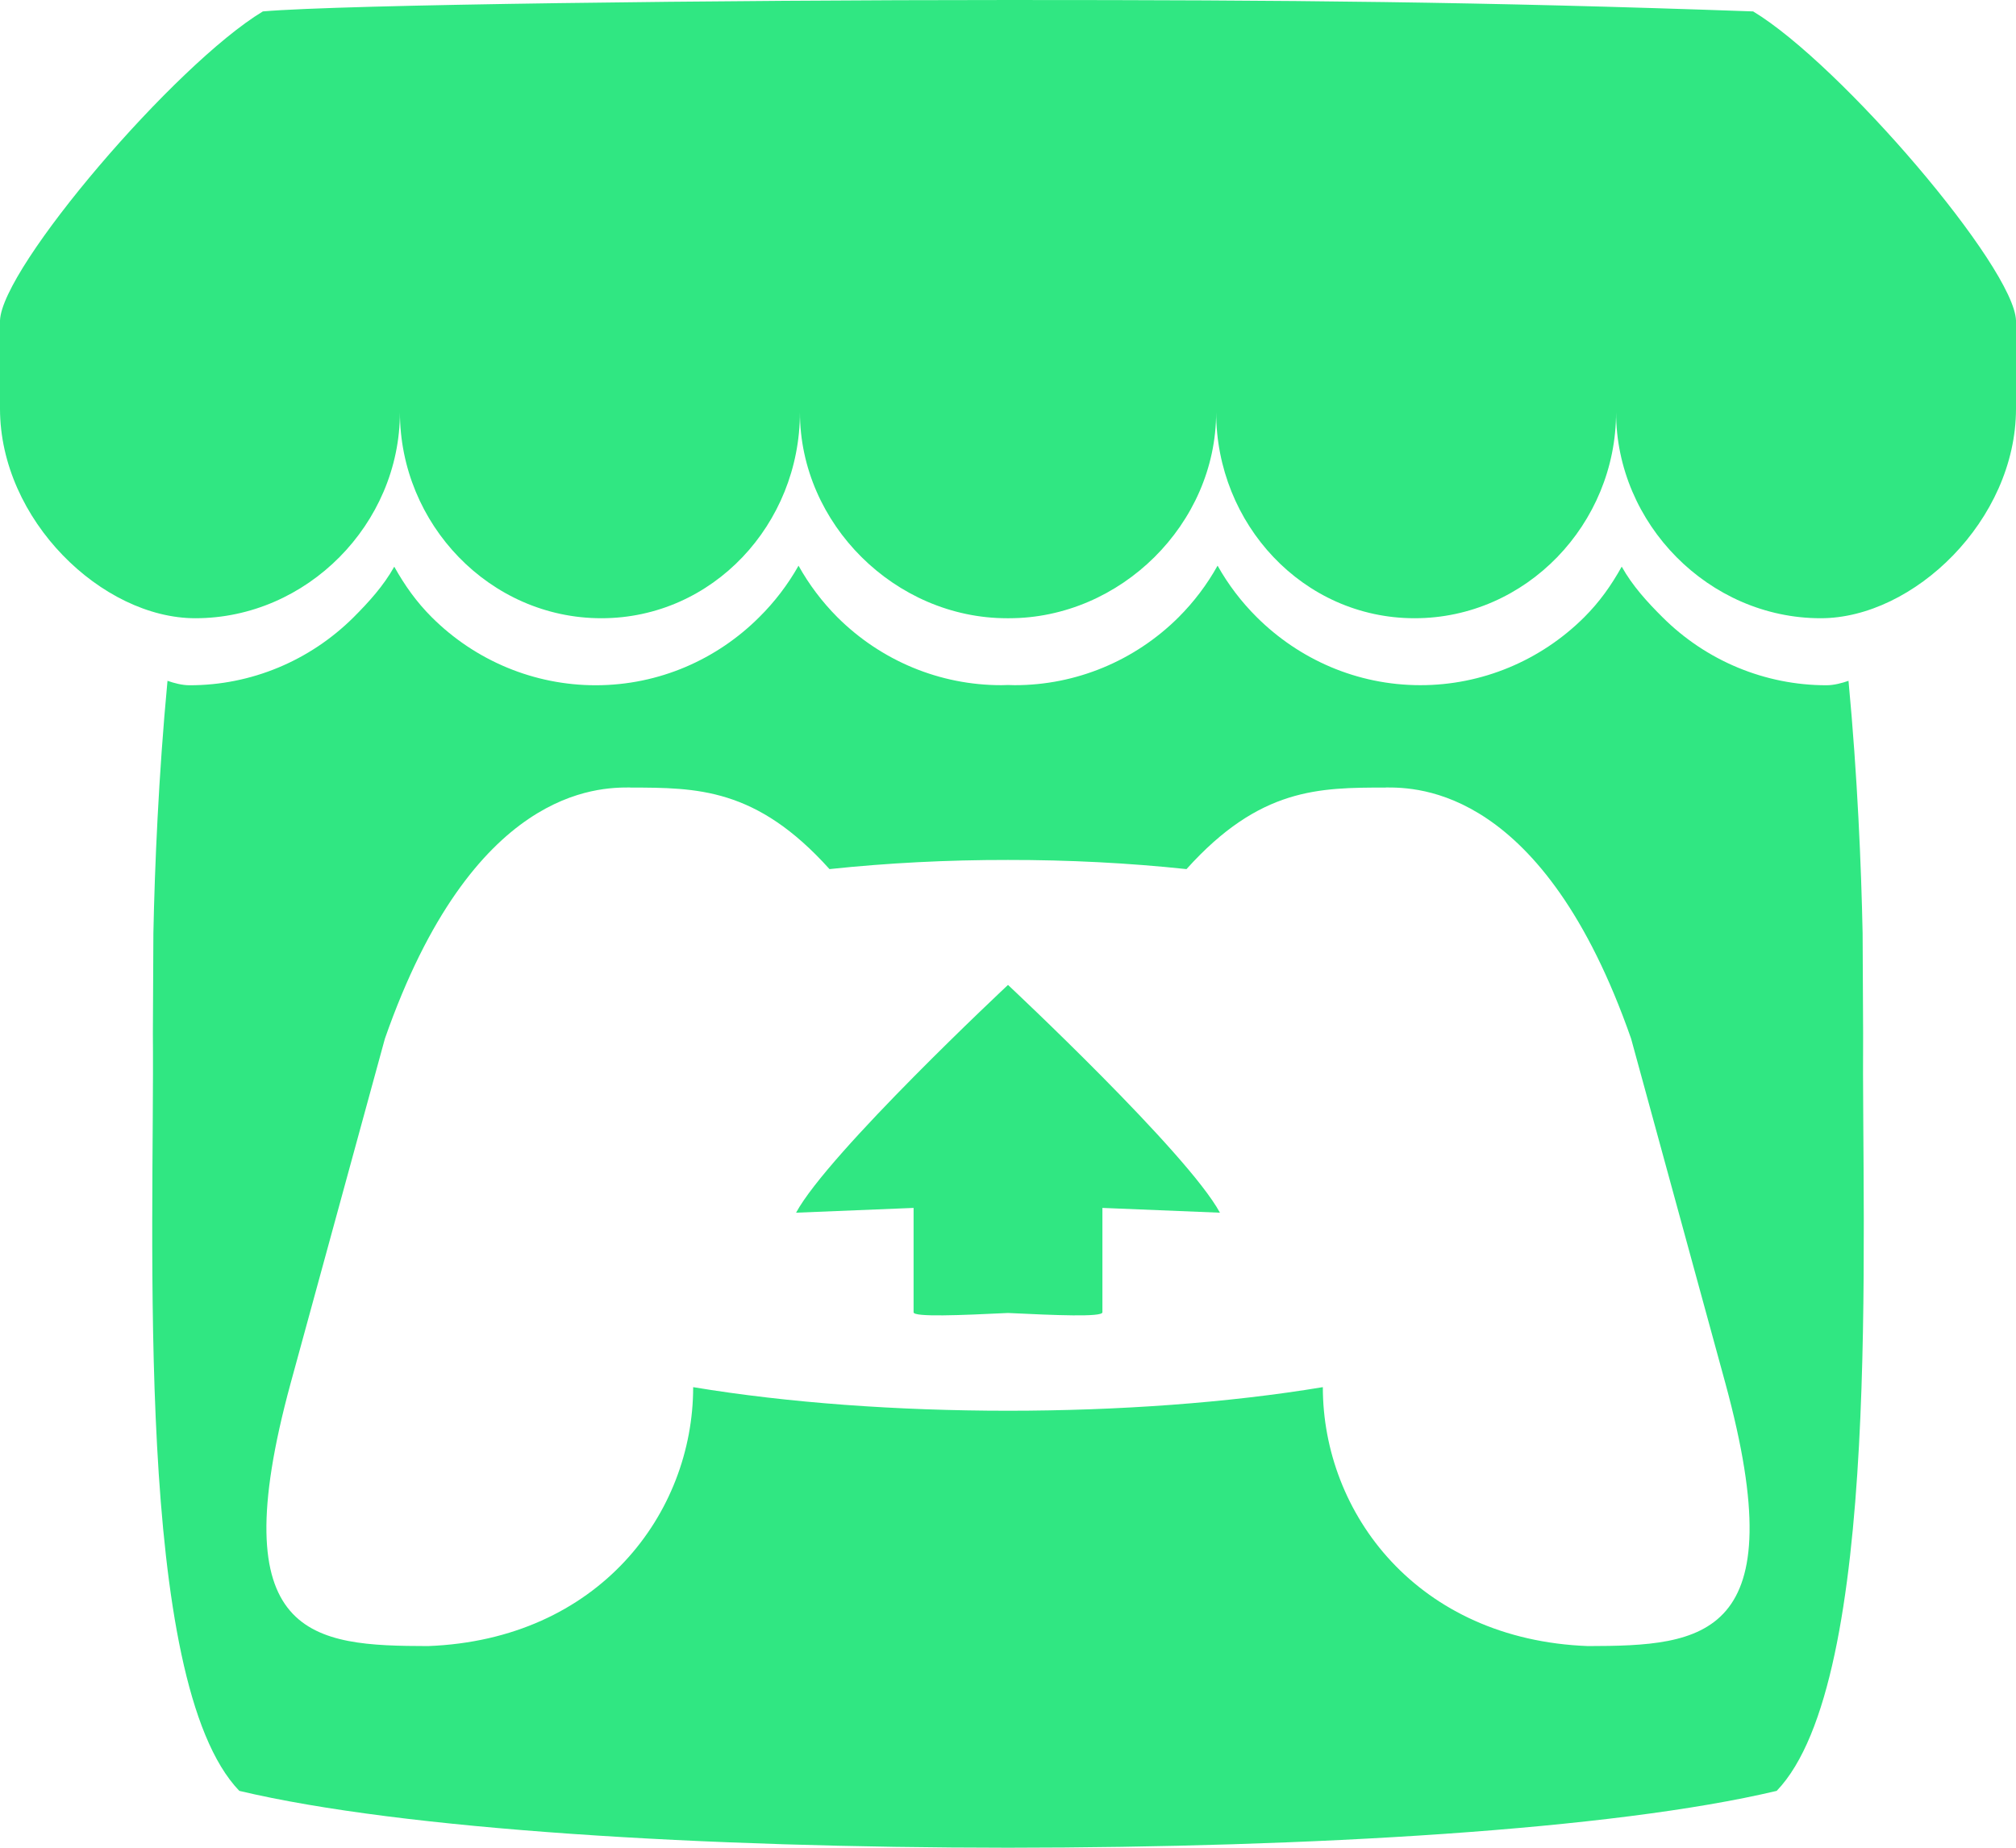 <?xml version="1.0" encoding="utf-8"?>
<svg xmlns="http://www.w3.org/2000/svg" fill="none" height="100%" overflow="visible" preserveAspectRatio="none" style="display: block;" viewBox="0 0 24 22" width="100%">
<g clip-path="url(#clip0_0_484)" id="itchio-textless-black 1">
<path d="M3.129 0.136C2.082 0.769 0.02 3.184 8.94835e-08 3.817V4.865C8.94835e-08 6.194 1.219 7.361 2.325 7.361C3.654 7.361 4.761 6.239 4.761 4.908C4.761 6.239 5.83 7.361 7.159 7.361C8.488 7.361 9.523 6.239 9.523 4.908C9.523 6.239 10.659 7.361 11.988 7.361H12.012C13.341 7.361 14.478 6.239 14.478 4.908C14.478 6.239 15.512 7.361 16.841 7.361C18.17 7.361 19.239 6.239 19.239 4.908C19.239 6.239 20.346 7.361 21.675 7.361C22.781 7.361 24 6.194 24 4.865V3.817C23.98 3.184 21.918 0.769 20.871 0.136C17.617 0.02 15.362 -0 12 6.62691e-05C8.638 0 4.055 0.054 3.129 0.136H3.129ZM9.506 6.736C9.379 6.961 9.221 7.168 9.038 7.349C8.537 7.849 7.849 8.159 7.091 8.159C6.362 8.159 5.661 7.869 5.14 7.349C4.958 7.167 4.82 6.973 4.694 6.748L4.693 6.748C4.567 6.974 4.391 7.168 4.209 7.35C3.687 7.869 2.987 8.16 2.257 8.159C2.166 8.159 2.071 8.133 1.994 8.106C1.887 9.24 1.842 10.323 1.826 11.113L1.826 11.117C1.824 11.518 1.822 11.848 1.82 12.306C1.841 14.684 1.589 20.014 2.849 21.323C4.802 21.787 8.395 21.998 12 22H12C15.605 21.998 19.198 21.787 21.151 21.323C22.411 20.014 22.16 14.684 22.18 12.306C22.178 11.848 22.176 11.518 22.174 11.117L22.174 11.113C22.158 10.323 22.113 9.24 22.006 8.106C21.929 8.133 21.834 8.159 21.743 8.159C21.014 8.159 20.313 7.869 19.792 7.349C19.61 7.168 19.433 6.974 19.307 6.748L19.306 6.747C19.18 6.973 19.042 7.167 18.86 7.349C18.339 7.868 17.638 8.159 16.909 8.158C16.151 8.158 15.464 7.848 14.962 7.349C14.779 7.167 14.622 6.961 14.495 6.735C14.369 6.961 14.213 7.167 14.031 7.349C13.51 7.868 12.809 8.159 12.08 8.158C12.054 8.158 12.027 8.157 12.001 8.156H12C11.974 8.157 11.947 8.158 11.921 8.158C11.191 8.159 10.491 7.869 9.969 7.349C9.788 7.167 9.632 6.961 9.506 6.735L9.506 6.736ZM7.502 9.376L7.502 9.377H7.503C8.297 9.379 9.002 9.377 9.875 10.348C10.562 10.275 11.281 10.238 12 10.239H12C12.719 10.238 13.438 10.275 14.125 10.348C14.998 9.377 15.704 9.378 16.497 9.377H16.498L16.498 9.376C16.873 9.376 18.373 9.376 19.418 12.367L20.54 16.469C21.372 19.521 20.274 19.596 18.904 19.599C16.873 19.522 15.748 18.019 15.748 16.516C14.624 16.703 13.312 16.797 12 16.797H12C10.688 16.797 9.376 16.703 8.252 16.516C8.252 18.019 7.127 19.522 5.096 19.599C3.726 19.596 2.628 19.522 3.46 16.469L4.582 12.367C5.627 9.376 7.127 9.376 7.502 9.376L7.502 9.376ZM12 11.726V11.727C11.998 11.729 9.861 13.728 9.477 14.439L10.876 14.382V15.625C10.876 15.684 11.438 15.66 12 15.633H12C12.562 15.66 13.124 15.684 13.124 15.625V14.382L14.523 14.439C14.139 13.728 12 11.727 12 11.727V11.726L12 11.726L12 11.726Z" fill="#30E782" id="Vector"/>
</g>
<defs>
<clipPath id="clip0_0_484">
<rect fill="white" height="22" width="24"/>
</clipPath>
</defs>
</svg>
